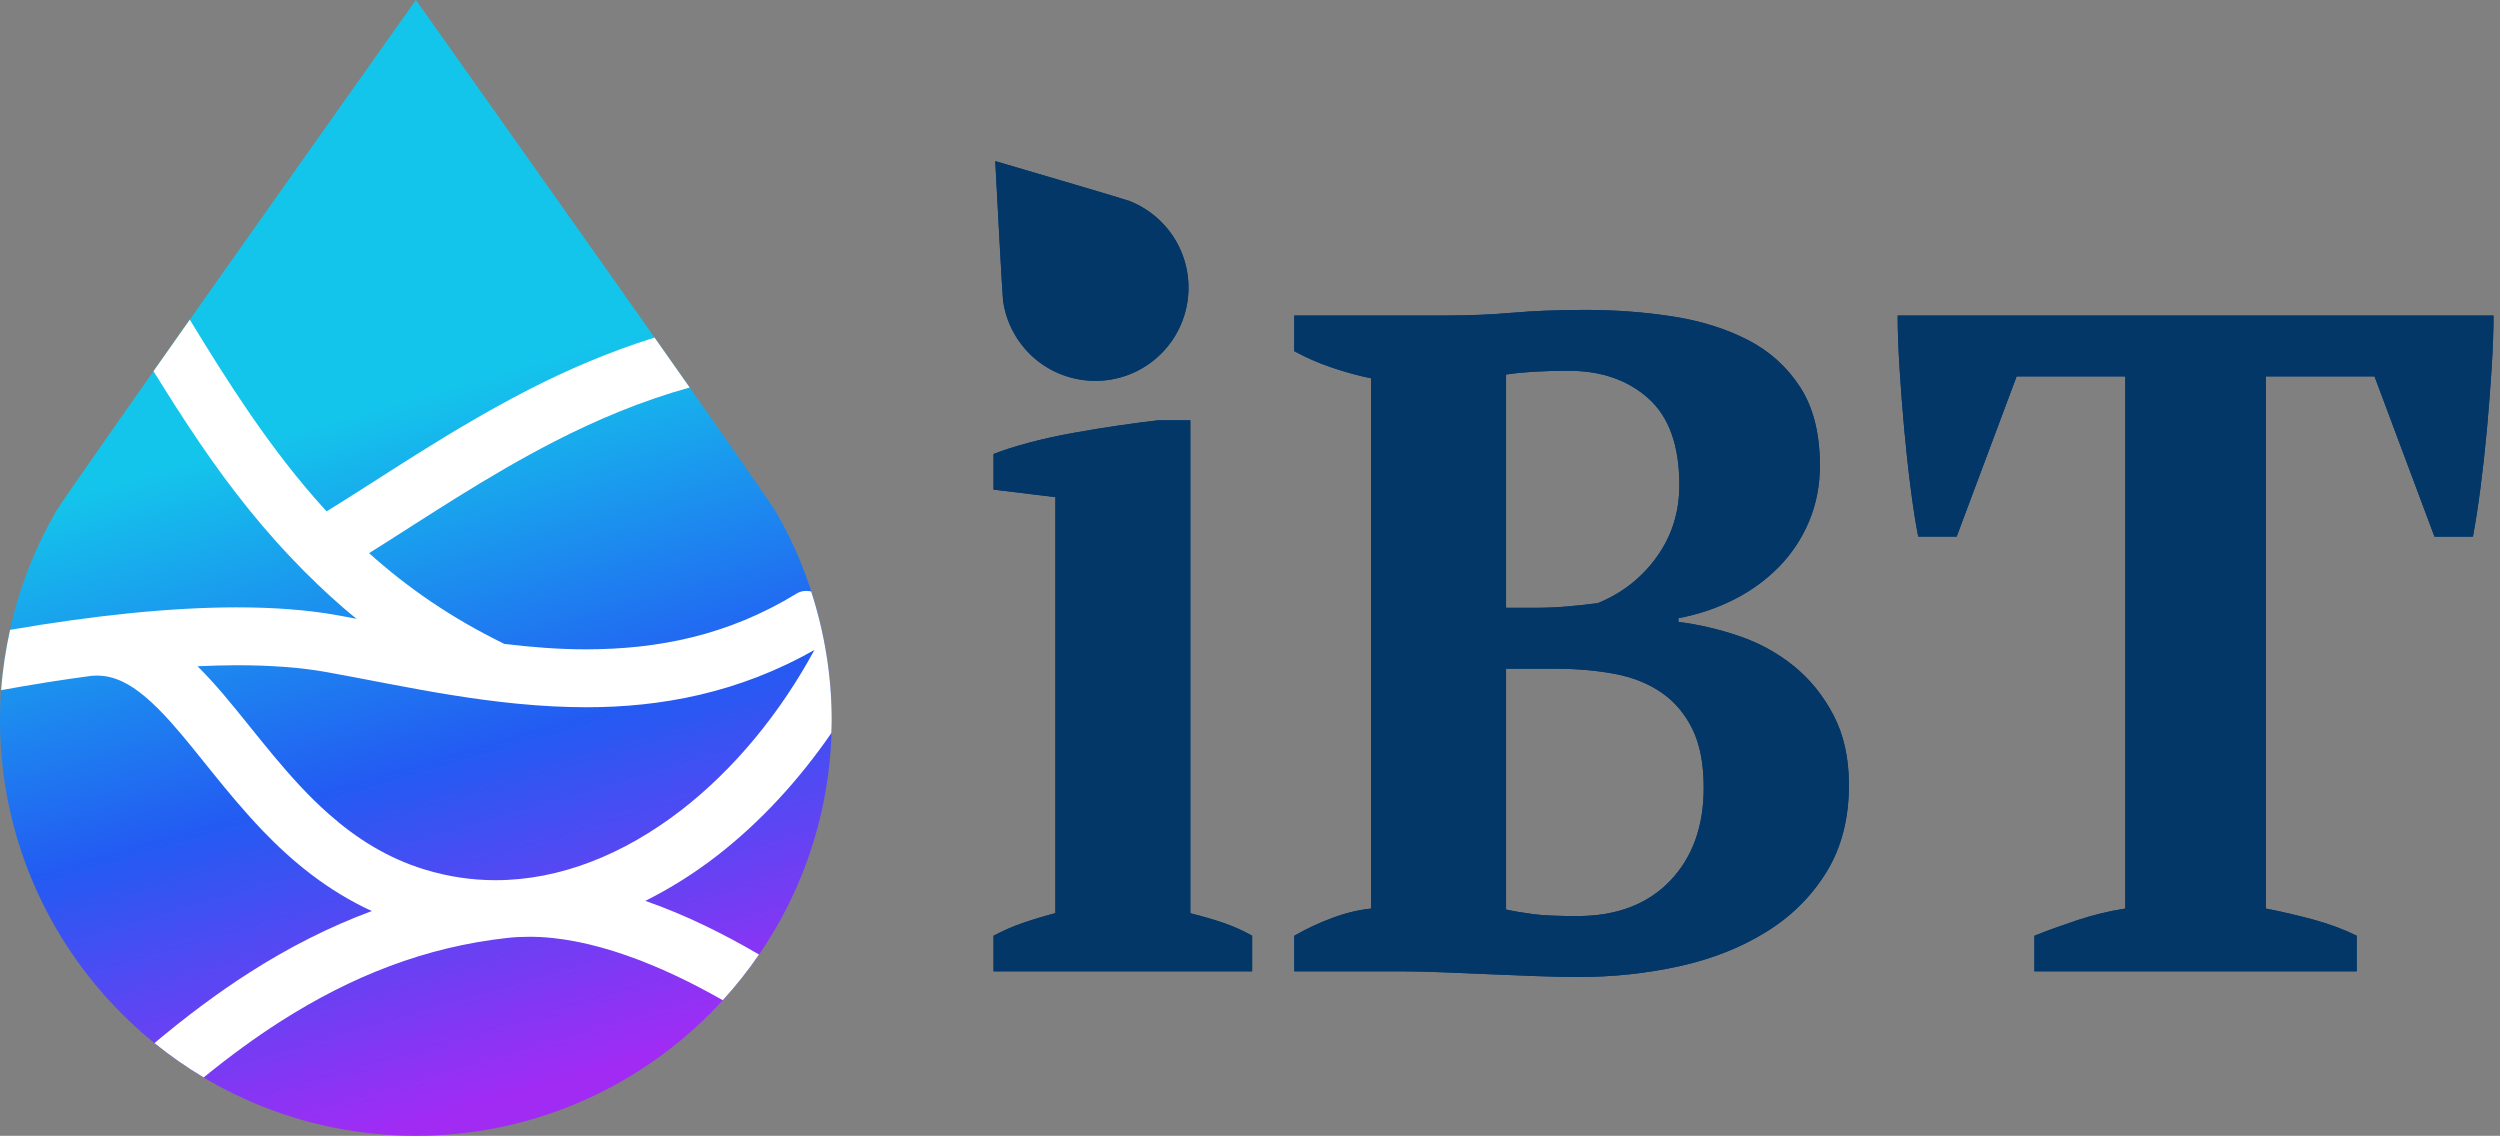 <?xml version="1.0" encoding="UTF-8"?>
<svg id="Layer_1" xmlns="http://www.w3.org/2000/svg" width="210.082" height="95.443" xmlns:xlink="http://www.w3.org/1999/xlink" version="1.1" viewBox="0 0 210.082 95.443">
  <rect x="0" y="0" width="210.082" height="95.443" fill="#808080" stroke="none"/>
  <!-- Generator: Adobe Illustrator 29.6.0, SVG Export Plug-In . SVG Version: 2.1.1 Build 207)  -->
  <defs>
    <style>
      .st0 {
        fill: none;
      }

      .st1 {
        fill: #033768;
      }

      .st2 {
        fill: url(#linear-gradient);
      }

      .st3 {
        clip-path: url(#clippath-1);
      }

      .st4 {
        clip-path: url(#clippath-3);
      }

      .st5 {
        clip-path: url(#clippath-2);
      }

      .st6 {
        fill: #fff;
      }

      .st7 {
        clip-path: url(#clippath);
      }
    </style>
    <clipPath id="clippath">
      <rect class="st0" width="69.892" height="95.443"/>
    </clipPath>
    <clipPath id="clippath-1">
      <path class="st0" d="M34.947,0l-2.614,3.687C27.89,9.959,5.675,41.323,4.72,42.965l-.02.036C1.628,48.299,0,54.353,0,60.497c0,19.27,15.676,34.947,34.947,34.947,19.27,0,34.945-15.676,34.945-34.947,0-6.144-1.626-12.196-4.702-17.503l-.011-.018c-.961-1.654-23.175-33.017-27.619-39.289l-2.613-3.687Z"/>
    </clipPath>
    <linearGradient id="linear-gradient" x1="48.78" y1="-1313.159" x2="50.147" y2="-1313.159" gradientTransform="translate(-81135.602 3112.636) rotate(-90) scale(61.813 -61.813)" gradientUnits="userSpaceOnUse">
      <stop offset="0" stop-color="#a22bf4"/>
      <stop offset=".059" stop-color="#a22bf4"/>
      <stop offset=".404" stop-color="#235bf2"/>
      <stop offset=".761" stop-color="#14c5eb"/>
      <stop offset="1" stop-color="#14c5eb"/>
    </linearGradient>
    <clipPath id="clippath-2">
      <rect class="st0" width="69.892" height="95.443"/>
    </clipPath>
    <clipPath id="clippath-3">
      <path class="st1" d="M97.348,35.317c-.944.106-2.047.25-3.307.433-1.259.184-2.545.394-3.857.63-1.313.236-2.559.511-3.74.827-1.181.315-2.165.629-2.952.945v2.991l5.196.634v34.957c-.998.264-1.916.542-2.755.832-.84.29-1.653.646-2.441,1.068v2.991h21.729v-2.991c-.735-.421-1.522-.775-2.361-1.066-.84-.289-1.785-.564-2.834-.827v-41.424h-2.677ZM159.465,26.513c0,1.208.051,2.665.156,4.37.105,1.706.237,3.425.394,5.157.157,1.732.34,3.412.551,5.039.208,1.627.419,2.966.629,4.016h3.228l5.039-13.464h9.133v44.719c-1.365.21-2.716.539-4.055.984-1.338.447-2.532.88-3.582,1.299v2.991h27.084v-2.991c-1.05-.524-2.244-.971-3.582-1.338-1.339-.368-2.691-.682-4.055-.946V31.631h9.133l5.039,13.464h3.229c.208-1.103.419-2.453.629-4.055.209-1.601.394-3.268.551-4.999.158-1.732.288-3.438.394-5.118.104-1.678.158-3.149.158-4.409h-50.072 0ZM128.879,76.823c-.814-.104-1.588-.236-2.322-.394v-20.234h4.173c1.783,0,3.437.145,4.96.433,1.521.289,2.834.814,3.936,1.575,1.103.761,1.969,1.785,2.598,3.07.63,1.287.944,2.927.944,4.921,0,3.255-.944,5.865-2.833,7.834-1.89,1.968-4.488,2.952-7.795,2.952-1.627,0-2.848-.052-3.661-.158M126.556,31.474c.681-.105,1.443-.183,2.283-.237.839-.051,1.837-.079,2.992-.079,2.728,0,4.96.775,6.692,2.323,1.732,1.549,2.598,3.976,2.598,7.282,0,2.257-.629,4.265-1.889,6.023-1.26,1.759-2.912,3.058-4.96,3.897-.788.106-1.628.197-2.519.275-.893.079-1.785.118-2.677.118h-2.519s0-19.604 0-19.604ZM127.107,26.278c-1.785.158-3.675.236-5.669.236h-12.676v2.992c.944.525,1.994.985,3.149,1.378,1.154.393,2.256.696,3.306.905v44.562c-1.05.106-2.139.368-3.266.788-1.13.42-2.193.918-3.189,1.496v2.991h9.369c.839,0,1.875.027,3.11.079,1.233.052,2.506.105,3.819.158,1.311.052,2.623.105,3.936.157,1.312.052,2.519.079,3.622.079,2.939,0,5.773-.302,8.502-.905,2.729-.603,5.157-1.561,7.283-2.874,2.126-1.311,3.818-2.992,5.078-5.039,1.259-2.047,1.889-4.488,1.889-7.321,0-2.257-.433-4.213-1.299-5.866-.866-1.653-1.982-3.031-3.346-4.133-1.365-1.102-2.901-1.941-4.606-2.52-1.707-.576-3.399-.97-5.078-1.181v-.315c1.68-.315,3.24-.839,4.685-1.574,1.443-.735,2.703-1.653,3.779-2.755,1.075-1.103,1.915-2.375,2.519-3.819.604-1.442.906-3.004.906-4.684,0-2.677-.551-4.868-1.653-6.574-1.103-1.706-2.572-3.032-4.409-3.977-1.837-.944-3.936-1.6-6.298-1.968-2.362-.366-4.802-.551-7.322-.551-2.31,0-4.358.079-6.141.237M83.688,14.551c.09,1.72.544,10.323.605,10.744l.001.009c.196,1.359.751,2.649,1.606,3.729,2.678,3.388,7.614,3.965,11.001,1.286,3.387-2.678,3.965-7.613,1.286-11.001-.854-1.08-1.982-1.918-3.26-2.423l-.004-.002c-.399-.157-8.664-2.583-10.317-3.068l-.972-.285.053,1.011Z"/>
    </clipPath>
  </defs>
  <g id="IBT_x5F_drop_x5F_SM">
    <g class="st7">
      <g>
        <g class="st3">
          <rect class="st2" x="-11.98" y="-7.885" width="93.851" height="111.213" transform="translate(-11.98 11.714) rotate(-16.285)"/>
        </g>
        <g class="st5">
          <path class="st6" d="M68.168,49.699c-.45-.087-.861-.045-1.224.178-5.776,3.538-11.681,4.682-17.688,4.689-2.289.001-4.583-.18-6.87-.456-4.466-2.178-8.143-4.727-11.37-7.627,4.728-2.963,9.851-6.446,15.57-9.381,3.574-1.835,7.355-3.426,11.368-4.538-.939-1.336-1.928-2.743-2.952-4.195-3.785,1.179-7.338,2.708-10.64,4.406-6.499,3.343-12.091,7.226-16.918,10.197-2.375-2.588-4.531-5.41-6.63-8.478-1.637-2.398-3.237-4.956-4.865-7.631-1.048,1.485-2.072,2.939-3.05,4.331,1.283,2.072,2.568,4.094,3.896,6.043,2.621,3.854,5.458,7.441,8.719,10.716.033.027.056.067.092.092,1.372,1.373,2.803,2.704,4.355,3.955-.525-.1-1.052-.2-1.573-.295-2.532-.459-5.376-.667-8.492-.667-5.589.003-12.083.689-19.048,1.89-.37,1.667-.629,3.359-.752,5.067,2.618-.476,5.17-.884,7.614-1.204l.43-.019c.75.003,1.412.163,2.128.496,1.242.573,2.621,1.771,4.097,3.431,2.225,2.479,4.63,5.895,7.728,9.127,2.465,2.57,5.436,5.029,9.152,6.732-3.572,1.32-6.984,3.061-10.279,5.167-2.724,1.74-5.372,3.735-7.986,5.928,1.305,1.058,2.687,2.022,4.135,2.886,2.145-1.745,4.295-3.325,6.469-4.713,5.994-3.819,12.144-6.24,19.033-7.008.592-.066,1.194-.097,1.809-.097,5.213-.031,11.199,2.406,16.31,5.331,1.103-1.205,2.12-2.49,3.046-3.841-2.916-1.705-6.151-3.326-9.555-4.508,2.089-1.044,4.098-2.304,5.99-3.766,3.658-2.83,6.913-6.368,9.646-10.339.011-.366.027-.73.027-1.097,0-3.68-.594-7.325-1.723-10.798M57.243,68.083c-4.813,3.717-10.19,5.884-15.599,5.882-1.98,0-3.974-.287-5.983-.905-3.146-.969-5.712-2.614-8-4.627-3.434-3.015-6.147-6.863-8.958-10.166-.685-.798-1.379-1.563-2.104-2.279,1.133-.051,2.244-.087,3.297-.086,2.896-.001,5.472.197,7.621.589,6.522,1.178,13.943,2.934,21.738,2.941,6.277.007,12.844-1.208,19.186-4.82-2.878,5.324-6.768,10.052-11.199,13.471"/>
        </g>
      </g>
    </g>
  </g>
  <g id="IBT_x5F_short_x5F_1">
    <g>
      <path class="st1" d="M97.348,35.317c-.944.106-2.047.25-3.307.433-1.259.184-2.545.394-3.857.63-1.313.236-2.559.511-3.74.827-1.181.315-2.165.629-2.952.945v2.991l5.196.634v34.957c-.998.264-1.916.542-2.755.832-.84.29-1.653.646-2.441,1.068v2.991h21.729v-2.991c-.735-.421-1.522-.775-2.361-1.066-.84-.289-1.785-.564-2.834-.827v-41.424h-2.677ZM159.465,26.513c0,1.208.051,2.665.156,4.37.105,1.706.237,3.425.394,5.157.157,1.732.34,3.412.551,5.039.208,1.627.419,2.966.629,4.016h3.228l5.039-13.464h9.133v44.719c-1.365.21-2.716.539-4.055.984-1.338.447-2.532.88-3.582,1.299v2.991h27.084v-2.991c-1.05-.524-2.244-.971-3.582-1.338-1.339-.368-2.691-.682-4.055-.946V31.631h9.133l5.039,13.464h3.229c.208-1.103.419-2.453.629-4.055.209-1.601.394-3.268.551-4.999.158-1.732.288-3.438.394-5.118.104-1.678.158-3.149.158-4.409h-50.072 0ZM128.879,76.823c-.814-.104-1.588-.236-2.322-.394v-20.234h4.173c1.783,0,3.437.145,4.96.433,1.521.289,2.834.814,3.936,1.575,1.103.761,1.969,1.785,2.598,3.07.63,1.287.944,2.927.944,4.921,0,3.255-.944,5.865-2.833,7.834-1.89,1.968-4.488,2.952-7.795,2.952-1.627,0-2.848-.052-3.661-.158M126.556,31.474c.681-.105,1.443-.183,2.283-.237.839-.051,1.837-.079,2.992-.079,2.728,0,4.96.775,6.692,2.323,1.732,1.549,2.598,3.976,2.598,7.282,0,2.257-.629,4.265-1.889,6.023-1.26,1.759-2.912,3.058-4.96,3.897-.788.106-1.628.197-2.519.275-.893.079-1.785.118-2.677.118h-2.519s0-19.604 0-19.604ZM127.107,26.278c-1.785.158-3.675.236-5.669.236h-12.676v2.992c.944.525,1.994.985,3.149,1.378,1.154.393,2.256.696,3.306.905v44.562c-1.05.106-2.139.368-3.266.788-1.13.42-2.193.918-3.189,1.496v2.991h9.369c.839,0,1.875.027,3.11.079,1.233.052,2.506.105,3.819.158,1.311.052,2.623.105,3.936.157,1.312.052,2.519.079,3.622.079,2.939,0,5.773-.302,8.502-.905,2.729-.603,5.157-1.561,7.283-2.874,2.126-1.311,3.818-2.992,5.078-5.039,1.259-2.047,1.889-4.488,1.889-7.321,0-2.257-.433-4.213-1.299-5.866-.866-1.653-1.982-3.031-3.346-4.133-1.365-1.102-2.901-1.941-4.606-2.52-1.707-.576-3.399-.97-5.078-1.181v-.315c1.68-.315,3.24-.839,4.685-1.574,1.443-.735,2.703-1.653,3.779-2.755,1.075-1.103,1.915-2.375,2.519-3.819.604-1.442.906-3.004.906-4.684,0-2.677-.551-4.868-1.653-6.574-1.103-1.706-2.572-3.032-4.409-3.977-1.837-.944-3.936-1.6-6.298-1.968-2.362-.366-4.802-.551-7.322-.551-2.31,0-4.358.079-6.141.237M83.688,14.551c.09,1.72.544,10.323.605,10.744l.001.009c.196,1.359.751,2.649,1.606,3.729,2.678,3.388,7.614,3.965,11.001,1.286,3.387-2.678,3.965-7.613,1.286-11.001-.854-1.08-1.982-1.918-3.26-2.423l-.004-.002c-.399-.157-8.664-2.583-10.317-3.068l-.972-.285.053,1.011Z"/>
      <g class="st4">
        <rect class="st1" x="81.007" y="-23.069" width="131.015" height="141.776" transform="translate(19.546 135.181) rotate(-52.606)"/>
      </g>
    </g>
  </g>
</svg>